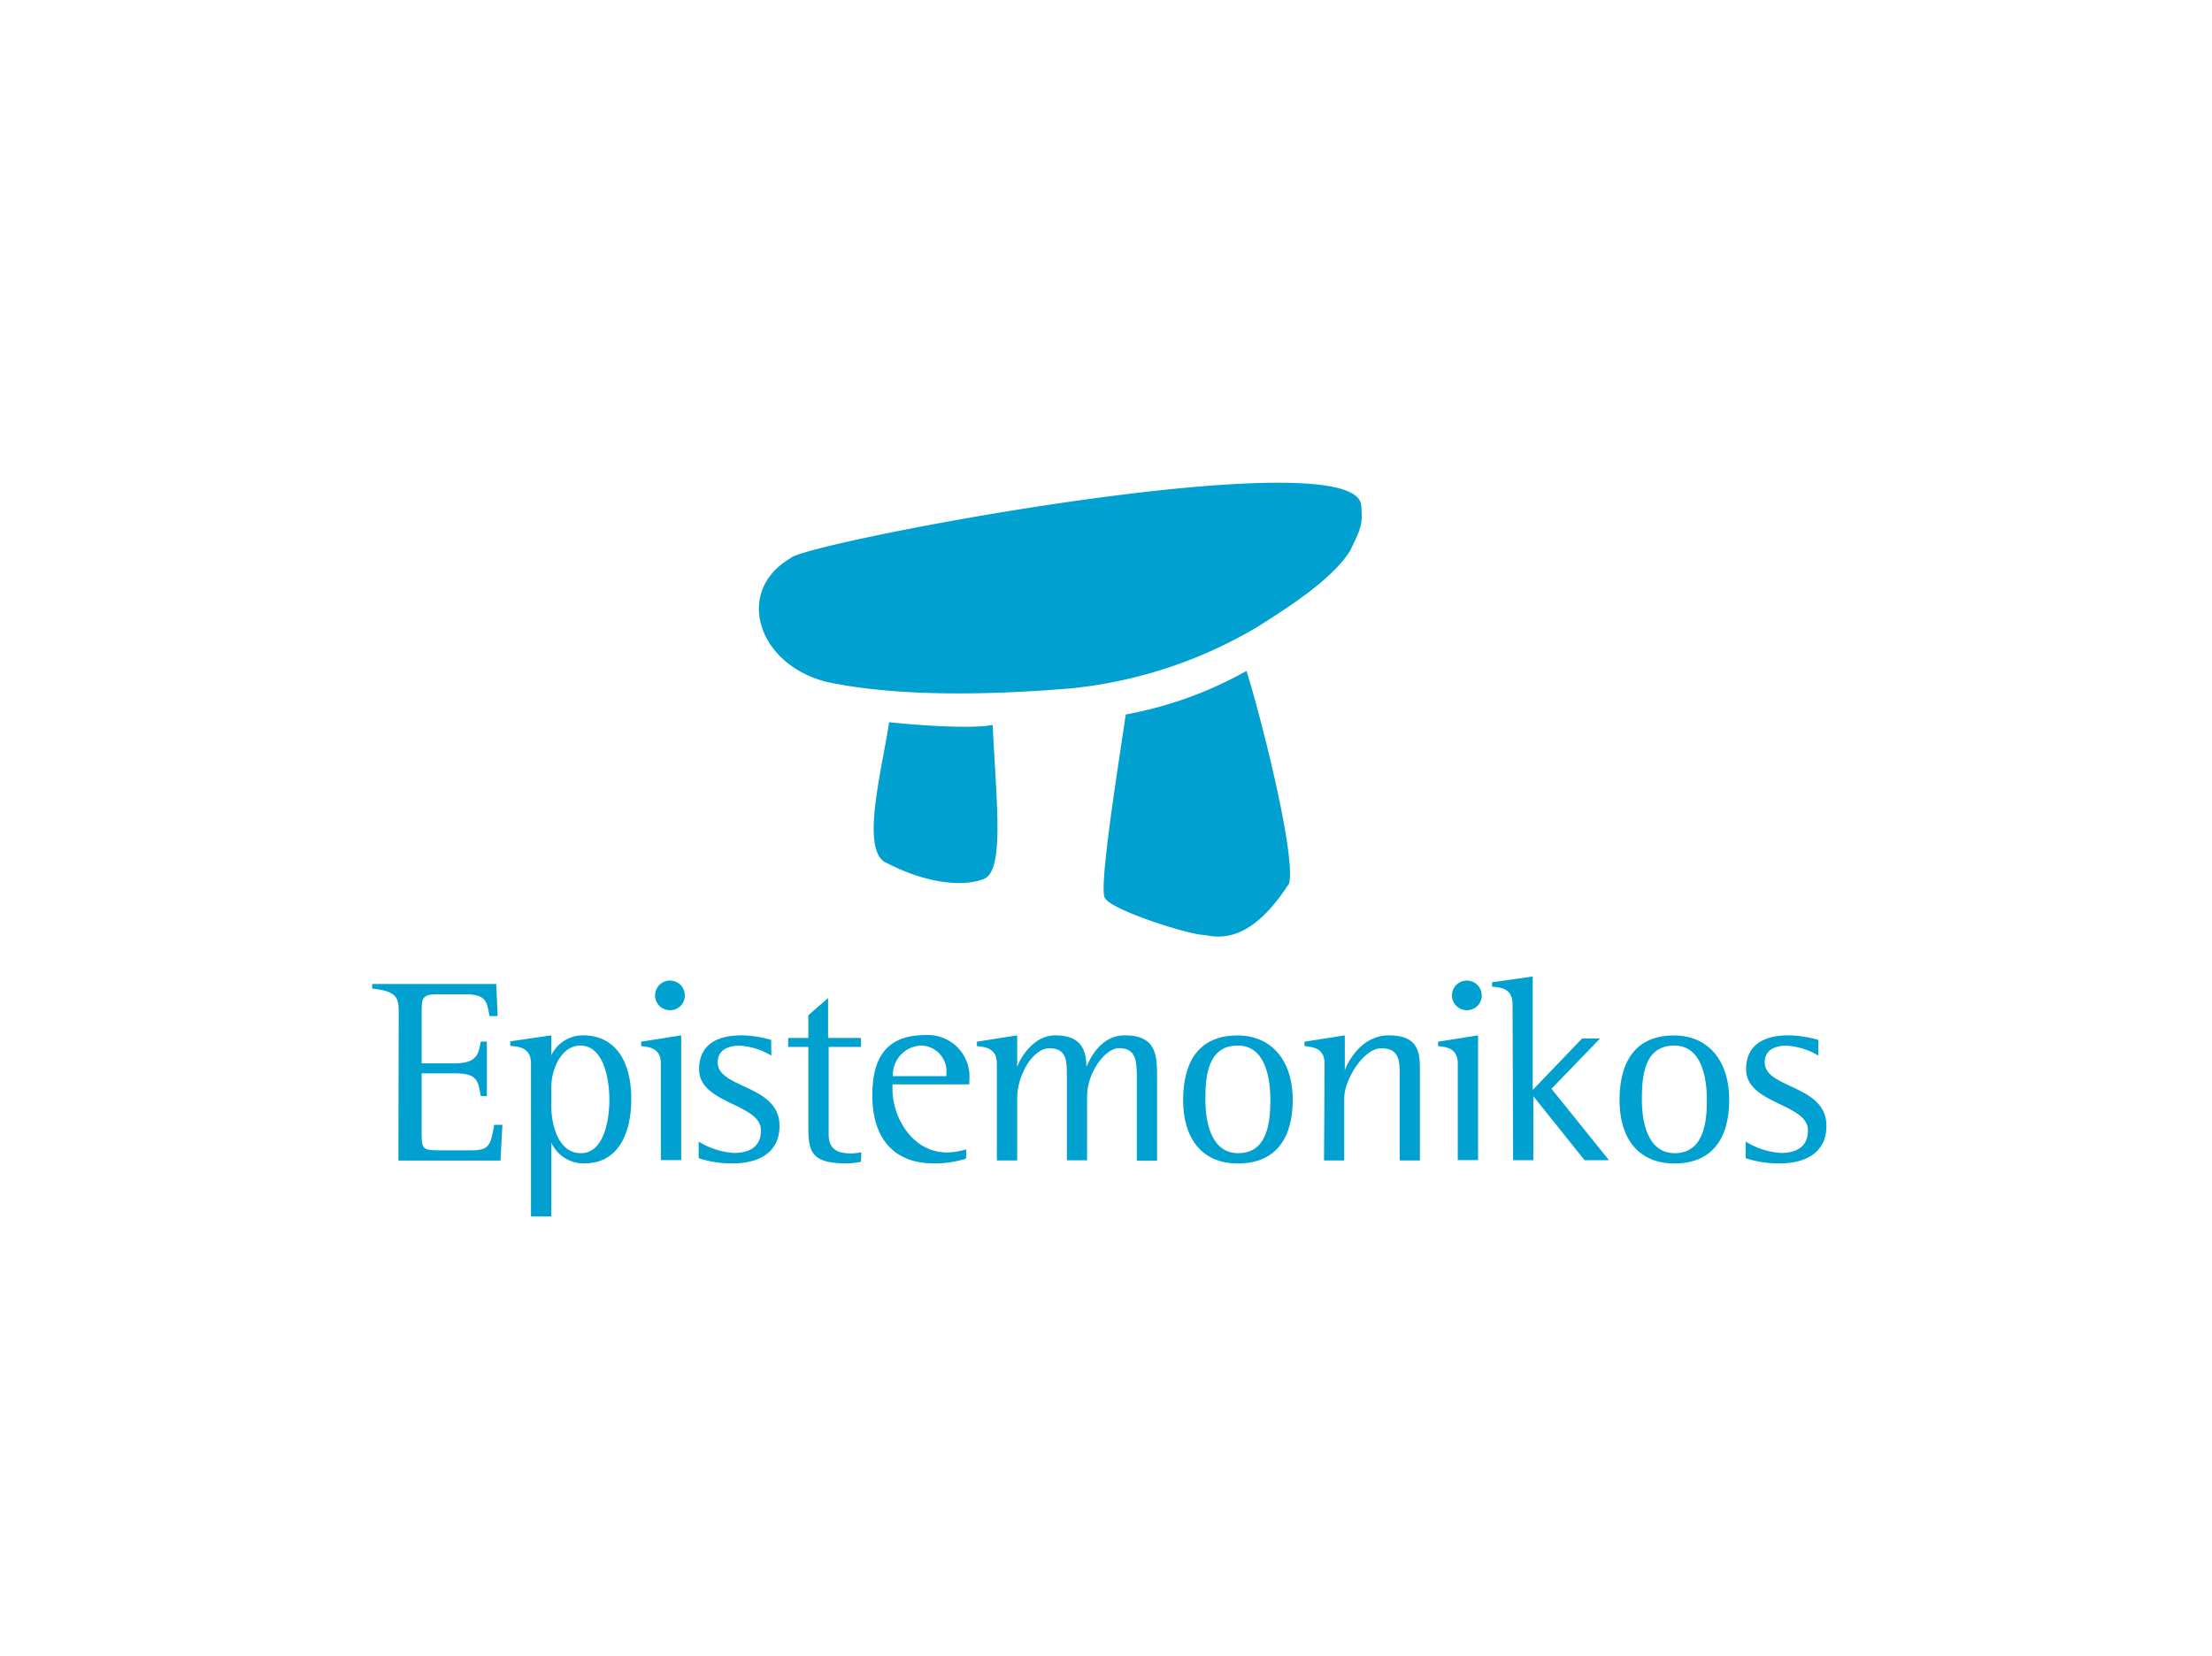 <svg id="Ebene_1" data-name="Ebene 1" xmlns="http://www.w3.org/2000/svg" viewBox="0 0 195 146"><defs><style>.cls-1{fill:#00a0d0;}</style></defs><g id="layer2"><path id="path3777-0" class="cls-1" d="M99.24,63a34.3,34.3,0,0,0,10.64-3.84c1.11,3.42,4.4,16.23,3.76,18.74-2.7,4.18-5.11,5.06-7.38,4.55-1.47,0-8.3-2.24-8.81-3.22C96.73,78.87,98.66,67.05,99.24,63Zm-20.86.68c2.67.29,7.3.6,9.13.24.31,6.67,1.07,12.82-.76,13.57s-5.21.42-8.85-1.54C75.94,74.5,77.79,67.68,78.38,63.68ZM120,44.6c.13,1.67,0,1.95-1,4-1.56,2.4-4.87,4.61-8.16,6.68a40,40,0,0,1-16.37,5.41c-6.78.57-15.23.81-21.67-.58-6.13-1.61-8-8.06-3.12-10.88C70.52,47.9,119.75,38.51,120,44.6Z"/></g><g id="g4210"><g id="g3136"><path id="path3138" class="cls-1" d="M35.15,89.16c0-1.32-.32-1.76-2.34-2v-.4H43.75l.12,2.83h-.72c-.23-1.2-.21-1.92-2.14-1.92H38.58c-1.32,0-1.41.28-1.41,1.53v4.56h2.94c1.92,0,2.09-.83,2.27-1.92h.54v4.8h-.54c-.23-1.35-.3-2-2.27-2H37.17v5.45c0,1.34.21,1.34,1.9,1.34h2.5c1.58,0,1.69-.49,2-2.25h.72l-.17,3.15h-9Z"/></g><g id="g3140"><path id="path3142" class="cls-1" d="M48.6,97.55c0,1.55.58,4.13,2.61,4.13s2.51-2.9,2.51-4.73c0-1.63-.44-4.76-2.57-4.76-1.61,0-2.55,2-2.55,3.69Zm-1.79-3.78c0-1.46-1.16-1.48-1.83-1.55v-.4l3.62-.53v1.76h0a3.09,3.09,0,0,1,2.78-1.76c2.95,0,4.27,2.39,4.27,5.61,0,3-1.12,5.68-4.13,5.68a3.14,3.14,0,0,1-2.92-1.83h0v6.51H46.81Z"/></g><g id="g3144"><path id="path3146" class="cls-1" d="M57.75,87.77a1.31,1.31,0,0,1,2.62,0,1.28,1.28,0,0,1-1.3,1.3,1.3,1.3,0,0,1-1.32-1.3m.51,6c0-1.39-1.09-1.46-1.74-1.53v-.39l3.53-.56v11H58.26Z"/></g><g id="g3148"><path id="path3150" class="cls-1" d="M68,93.08a6.1,6.1,0,0,0-2.8-.88c-1,0-1.93.36-1.93,1.48,0,2.32,5.45,1.95,5.45,5.59,0,2.31-1.76,3.31-4.13,3.31a9.08,9.08,0,0,1-3-.46v-1.46a6.86,6.86,0,0,0,3.08,1c1.39,0,2.41-.52,2.41-2,0-2.36-5.45-2.31-5.45-5.37,0-1.79,1.07-3,3.78-3a10,10,0,0,1,2.57.4Z"/></g><g id="g3152"><path id="path3154" class="cls-1" d="M75.9,102.44a6.58,6.58,0,0,1-1.32.14c-3.11,0-3.32-1.09-3.32-3.27v-7H69.48v-.79h1.78v-2L73,88v3.52H75.9v.79H73.05V100c0,1.39.83,1.7,2,1.7a5,5,0,0,0,.88-.1Z"/></g><g id="g3156"><path id="path3158" class="cls-1" d="M83.43,94.68a2.28,2.28,0,0,0-2.18-2.49,2.59,2.59,0,0,0-2.54,2.7h4.72Zm1.74,7.48a9.07,9.07,0,0,1-2.87.42c-3.41,0-5.4-2.11-5.4-6,0-3.34,1.27-5.31,4.65-5.31a3.66,3.66,0,0,1,3.9,4v.34H78.68v.49c0,2.25,1.62,5.52,4.85,5.52a6.4,6.4,0,0,0,1.64-.28Z"/></g><g id="g3160"><path id="path3162" class="cls-1" d="M87.88,93.77c0-1.39-1.09-1.46-1.76-1.53v-.39l3.55-.56v2.78h0c.28-.81,1.46-2.78,3.34-2.78,2.18,0,2.76,1.14,2.76,2.78h0c.35-.79,1.29-2.78,3.38-2.78C102,91.29,102,93.15,102,95v7.34h-1.78v-7c0-1.72,0-2.92-1.58-2.92-1.21,0-2.81,2.13-2.81,4.28v5.61H94.05V94.84c0-1.25,0-2.41-1.53-2.41s-2.85,2.46-2.85,4.38v5.51H87.88Z"/></g><g id="g3164"><path id="path3166" class="cls-1" d="M109.16,101.68c2.65,0,2.83-2.92,2.83-4.69s-.37-4.8-2.87-4.8c-2.74,0-2.86,2.9-2.86,4.8,0,1.74.42,4.69,2.9,4.69M104.3,97c0-3.4,1.41-5.7,4.79-5.7,3,0,4.87,2.2,4.87,5.68s-1.58,5.61-4.82,5.61-4.84-2.27-4.84-5.59"/></g><g id="g3168"><path id="path3170" class="cls-1" d="M116.77,93.77c0-1.39-1.1-1.46-1.77-1.53v-.39l3.55-.56v3.08h0c.34-.9,1.55-3.08,3.87-3.08s2.75,1.14,2.75,2.78v8.25h-1.78V94.84c0-1.25,0-2.41-1.62-2.41s-3.27,2.85-3.27,4.38v5.51h-1.78Z"/></g><g id="g3172"><path id="path3174" class="cls-1" d="M128,87.77a1.31,1.31,0,0,1,2.62,0,1.28,1.28,0,0,1-1.3,1.3,1.3,1.3,0,0,1-1.32-1.3m.51,6c0-1.39-1.09-1.46-1.74-1.53v-.39l3.53-.56v11h-1.79Z"/></g><g id="g3176"><path id="path3178" class="cls-1" d="M133.34,88.53c0-1.43-1.14-1.48-1.81-1.53v-.39l3.59-.51v10l4.36-4.54h1.58L136.77,96l5.07,6.3h-2.15l-4.52-5.65h0v5.65h-1.78Z"/></g><g id="g3180"><path id="path3182" class="cls-1" d="M147.64,101.68c2.64,0,2.83-2.92,2.83-4.69s-.37-4.8-2.88-4.8c-2.73,0-2.85,2.9-2.85,4.8,0,1.74.42,4.69,2.9,4.69M142.77,97c0-3.4,1.42-5.7,4.8-5.7,3,0,4.87,2.2,4.87,5.68s-1.58,5.61-4.82,5.61-4.85-2.27-4.85-5.59"/></g><g id="g3184"><path id="path3186" class="cls-1" d="M160.3,93.08a6.15,6.15,0,0,0-2.81-.88c-1,0-1.92.36-1.92,1.48,0,2.32,5.44,1.95,5.44,5.59,0,2.31-1.76,3.31-4.12,3.31a9.15,9.15,0,0,1-3-.46v-1.46a6.86,6.86,0,0,0,3.08,1c1.39,0,2.41-.52,2.41-2,0-2.36-5.45-2.31-5.45-5.37,0-1.79,1.07-3,3.78-3a10.13,10.13,0,0,1,2.58.4Z"/></g></g></svg>
